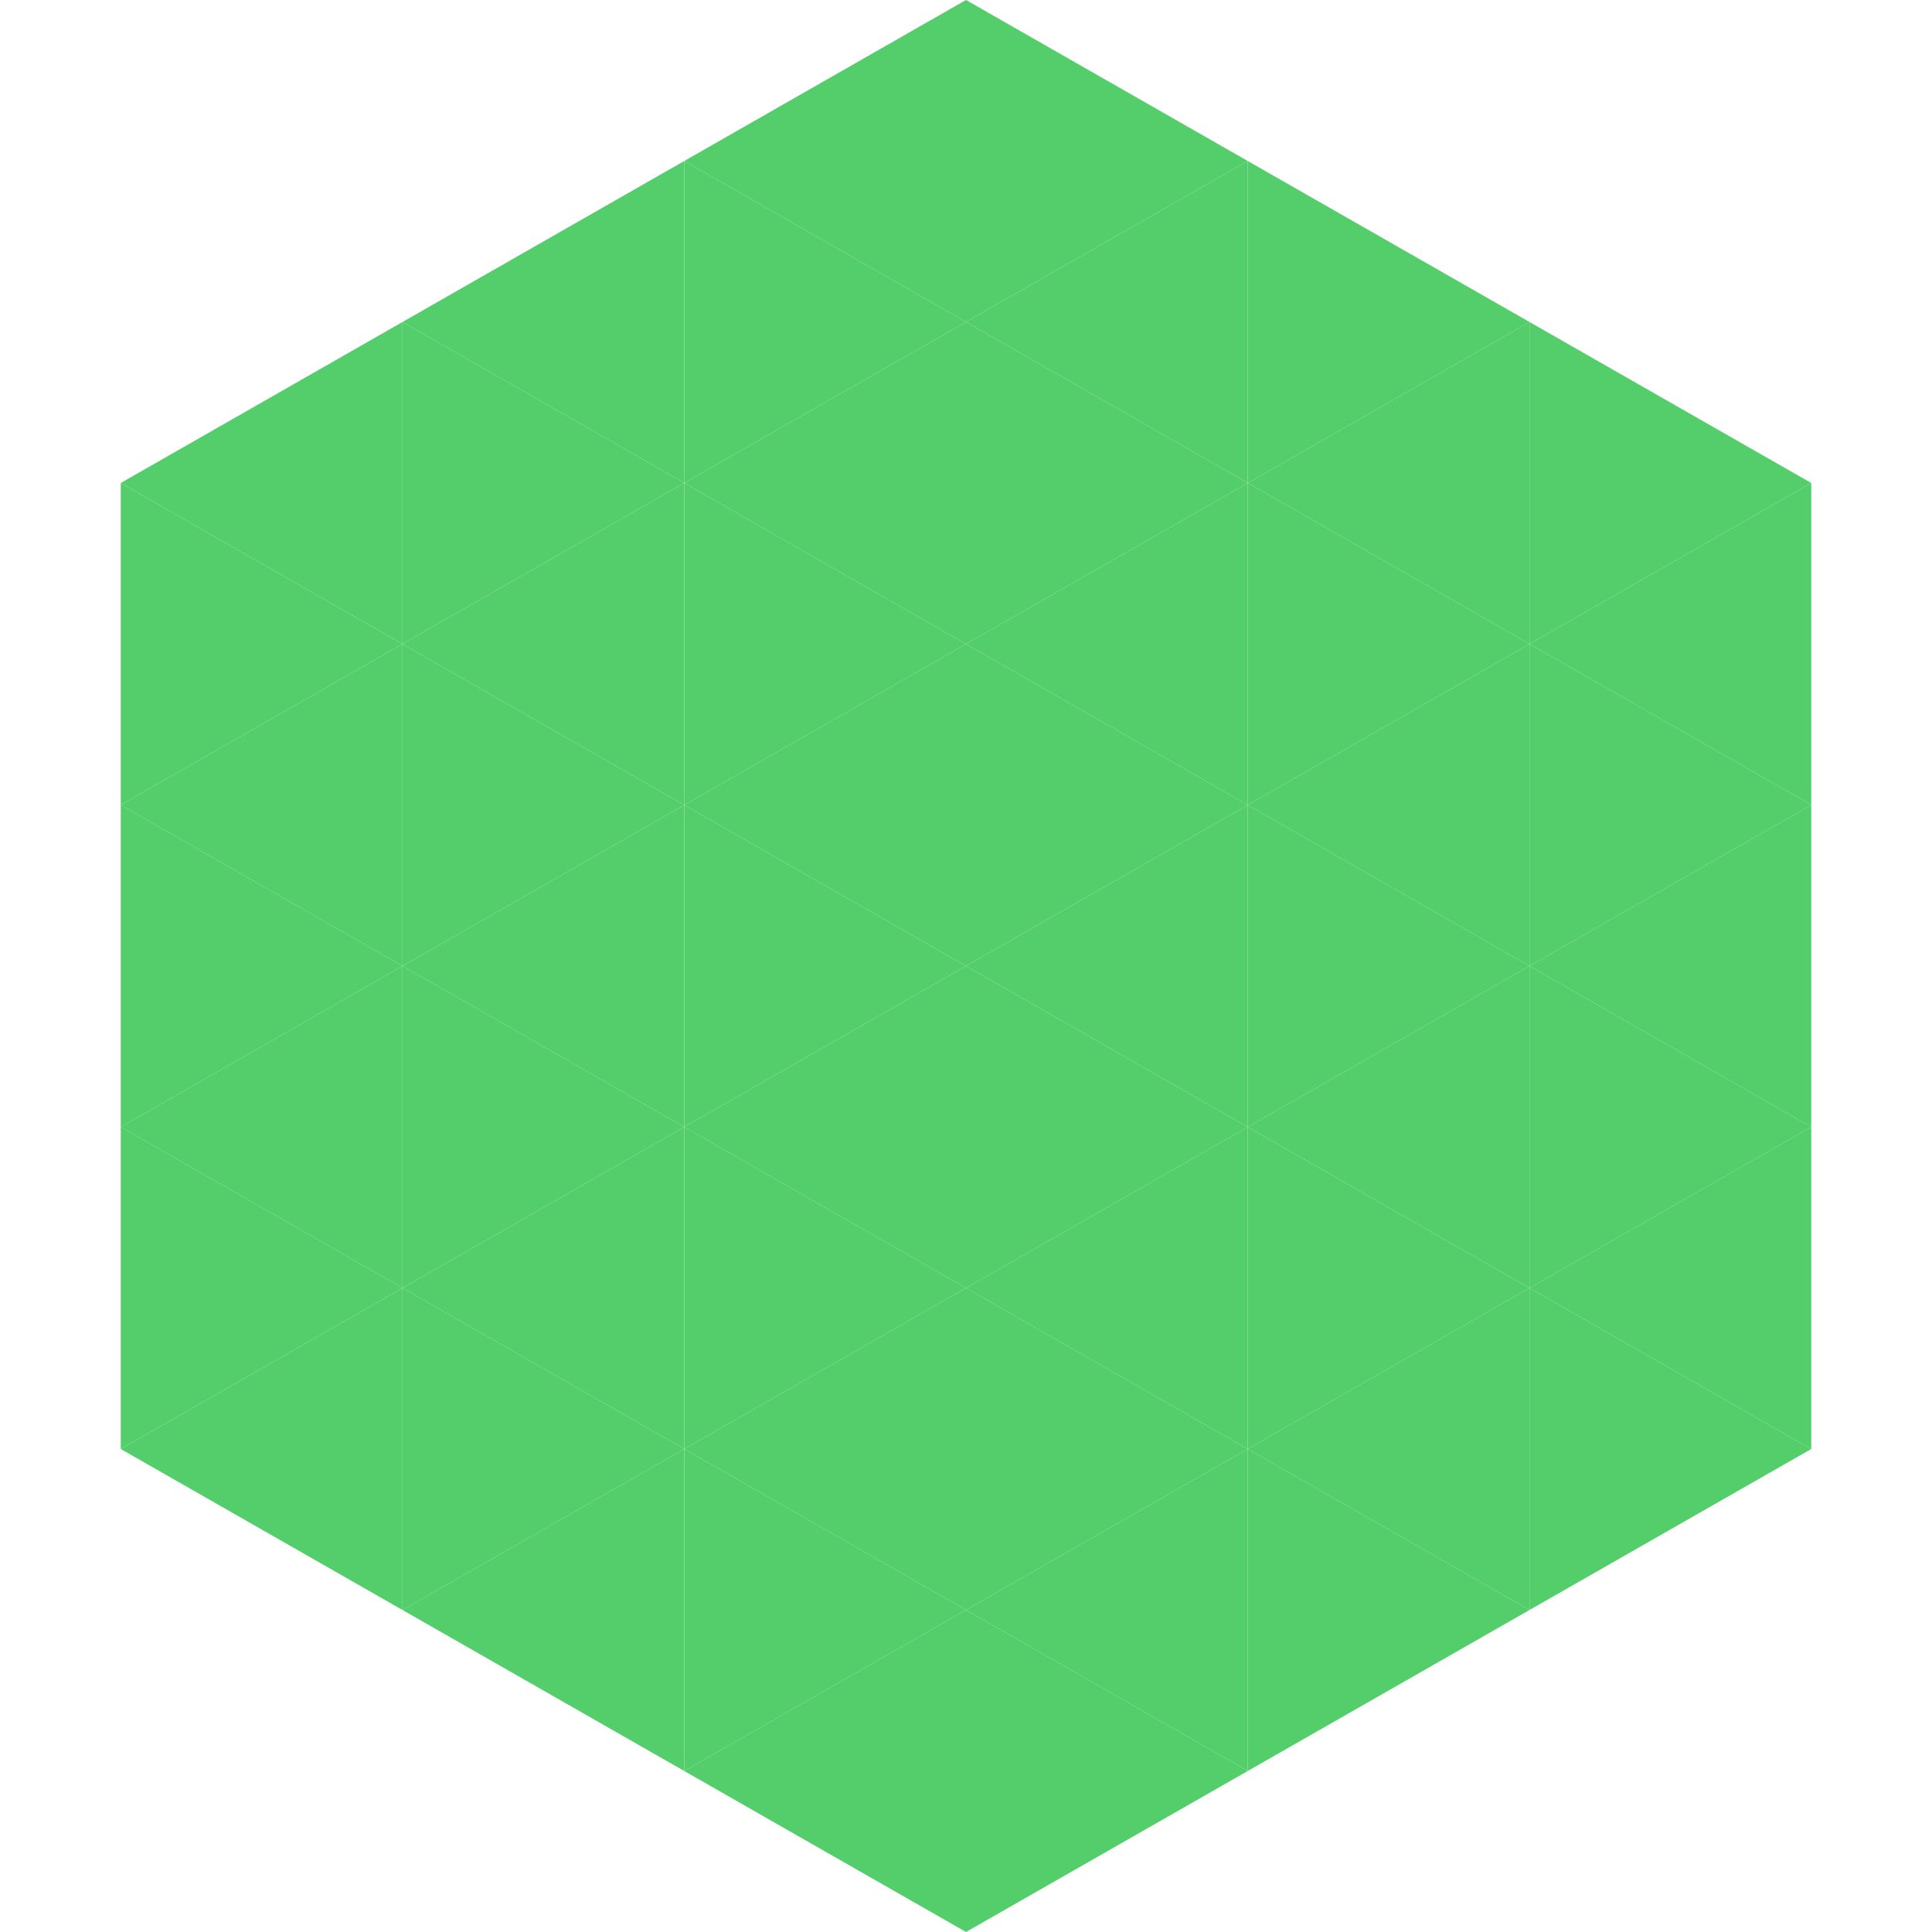 <?xml version="1.0"?>
<!-- Generated by SVGo -->
<svg width="240" height="240"
     xmlns="http://www.w3.org/2000/svg"
     xmlns:xlink="http://www.w3.org/1999/xlink">
<polygon points="50,40 15,60 50,80" style="fill:rgb(83,206,106)" />
<polygon points="190,40 225,60 190,80" style="fill:rgb(83,206,106)" />
<polygon points="15,60 50,80 15,100" style="fill:rgb(83,206,106)" />
<polygon points="225,60 190,80 225,100" style="fill:rgb(83,206,106)" />
<polygon points="50,80 15,100 50,120" style="fill:rgb(83,206,106)" />
<polygon points="190,80 225,100 190,120" style="fill:rgb(83,206,106)" />
<polygon points="15,100 50,120 15,140" style="fill:rgb(83,206,106)" />
<polygon points="225,100 190,120 225,140" style="fill:rgb(83,206,106)" />
<polygon points="50,120 15,140 50,160" style="fill:rgb(83,206,106)" />
<polygon points="190,120 225,140 190,160" style="fill:rgb(83,206,106)" />
<polygon points="15,140 50,160 15,180" style="fill:rgb(83,206,106)" />
<polygon points="225,140 190,160 225,180" style="fill:rgb(83,206,106)" />
<polygon points="50,160 15,180 50,200" style="fill:rgb(83,206,106)" />
<polygon points="190,160 225,180 190,200" style="fill:rgb(83,206,106)" />
<polygon points="15,180 50,200 15,220" style="fill:rgb(255,255,255); fill-opacity:0" />
<polygon points="225,180 190,200 225,220" style="fill:rgb(255,255,255); fill-opacity:0" />
<polygon points="50,0 85,20 50,40" style="fill:rgb(255,255,255); fill-opacity:0" />
<polygon points="190,0 155,20 190,40" style="fill:rgb(255,255,255); fill-opacity:0" />
<polygon points="85,20 50,40 85,60" style="fill:rgb(83,206,106)" />
<polygon points="155,20 190,40 155,60" style="fill:rgb(83,206,106)" />
<polygon points="50,40 85,60 50,80" style="fill:rgb(83,206,106)" />
<polygon points="190,40 155,60 190,80" style="fill:rgb(83,206,106)" />
<polygon points="85,60 50,80 85,100" style="fill:rgb(83,206,106)" />
<polygon points="155,60 190,80 155,100" style="fill:rgb(83,206,106)" />
<polygon points="50,80 85,100 50,120" style="fill:rgb(83,206,106)" />
<polygon points="190,80 155,100 190,120" style="fill:rgb(83,206,106)" />
<polygon points="85,100 50,120 85,140" style="fill:rgb(83,206,106)" />
<polygon points="155,100 190,120 155,140" style="fill:rgb(83,206,106)" />
<polygon points="50,120 85,140 50,160" style="fill:rgb(83,206,106)" />
<polygon points="190,120 155,140 190,160" style="fill:rgb(83,206,106)" />
<polygon points="85,140 50,160 85,180" style="fill:rgb(83,206,106)" />
<polygon points="155,140 190,160 155,180" style="fill:rgb(83,206,106)" />
<polygon points="50,160 85,180 50,200" style="fill:rgb(83,206,106)" />
<polygon points="190,160 155,180 190,200" style="fill:rgb(83,206,106)" />
<polygon points="85,180 50,200 85,220" style="fill:rgb(83,206,106)" />
<polygon points="155,180 190,200 155,220" style="fill:rgb(83,206,106)" />
<polygon points="120,0 85,20 120,40" style="fill:rgb(83,206,106)" />
<polygon points="120,0 155,20 120,40" style="fill:rgb(83,206,106)" />
<polygon points="85,20 120,40 85,60" style="fill:rgb(83,206,106)" />
<polygon points="155,20 120,40 155,60" style="fill:rgb(83,206,106)" />
<polygon points="120,40 85,60 120,80" style="fill:rgb(83,206,106)" />
<polygon points="120,40 155,60 120,80" style="fill:rgb(83,206,106)" />
<polygon points="85,60 120,80 85,100" style="fill:rgb(83,206,106)" />
<polygon points="155,60 120,80 155,100" style="fill:rgb(83,206,106)" />
<polygon points="120,80 85,100 120,120" style="fill:rgb(83,206,106)" />
<polygon points="120,80 155,100 120,120" style="fill:rgb(83,206,106)" />
<polygon points="85,100 120,120 85,140" style="fill:rgb(83,206,106)" />
<polygon points="155,100 120,120 155,140" style="fill:rgb(83,206,106)" />
<polygon points="120,120 85,140 120,160" style="fill:rgb(83,206,106)" />
<polygon points="120,120 155,140 120,160" style="fill:rgb(83,206,106)" />
<polygon points="85,140 120,160 85,180" style="fill:rgb(83,206,106)" />
<polygon points="155,140 120,160 155,180" style="fill:rgb(83,206,106)" />
<polygon points="120,160 85,180 120,200" style="fill:rgb(83,206,106)" />
<polygon points="120,160 155,180 120,200" style="fill:rgb(83,206,106)" />
<polygon points="85,180 120,200 85,220" style="fill:rgb(83,206,106)" />
<polygon points="155,180 120,200 155,220" style="fill:rgb(83,206,106)" />
<polygon points="120,200 85,220 120,240" style="fill:rgb(83,206,106)" />
<polygon points="120,200 155,220 120,240" style="fill:rgb(83,206,106)" />
<polygon points="85,220 120,240 85,260" style="fill:rgb(255,255,255); fill-opacity:0" />
<polygon points="155,220 120,240 155,260" style="fill:rgb(255,255,255); fill-opacity:0" />
</svg>
